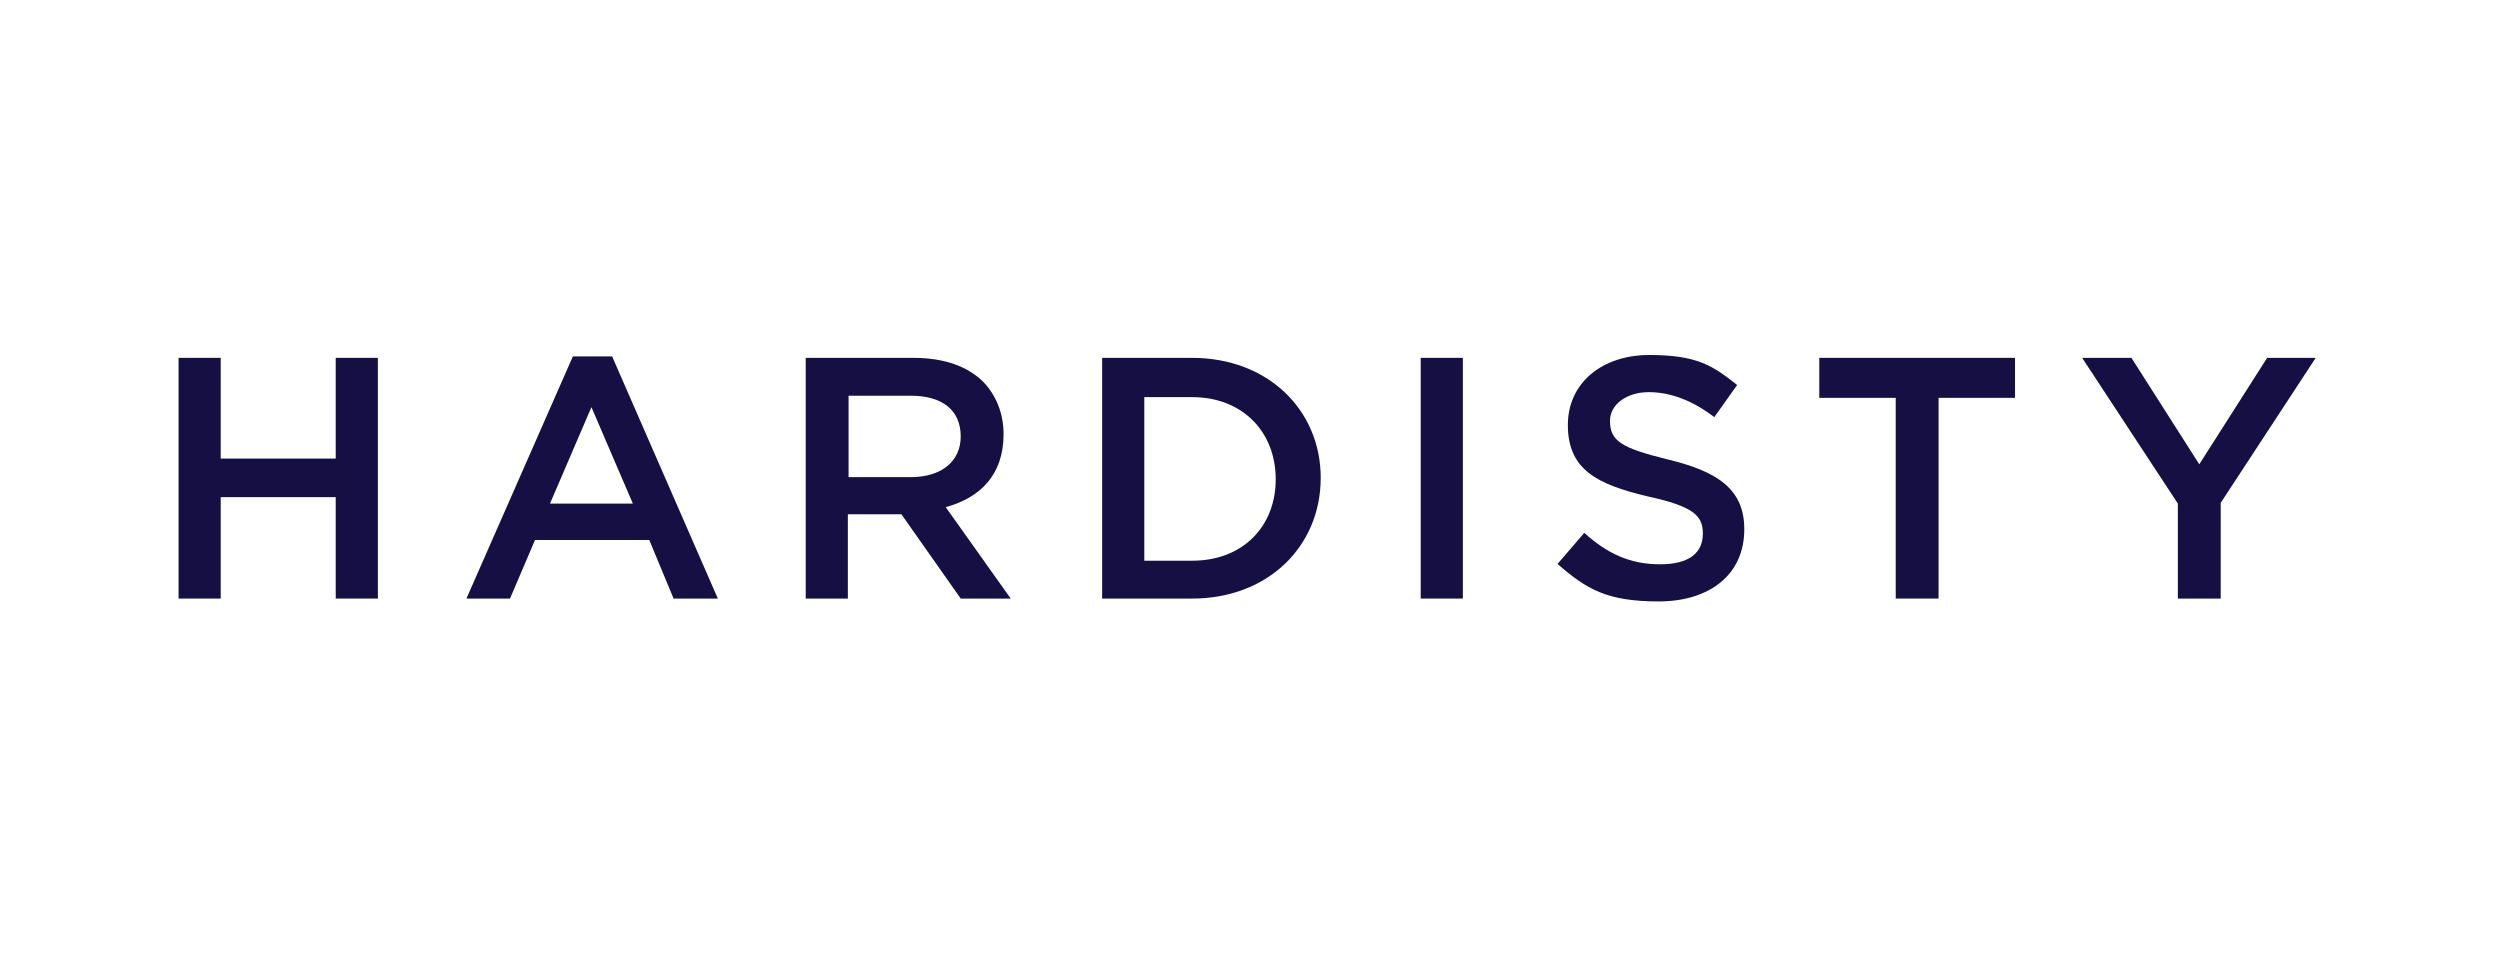 <svg version="1.2" xmlns="http://www.w3.org/2000/svg" viewBox="0 0 350 135" width="350" height="135">
	<title>HS</title>
	<style>
		.s0 { fill: #150f44 } 
	</style>
	<path fill-rule="evenodd" class="s0" d="m25 50.1h5.9v14.1h16.1v-14.1h5.9v33.7h-5.9v-14.2h-16.1v14.2h-5.9v-33.7z"/>
	<path class="s0" d="m80.2 49.9h5.5l14.8 33.9h-6.2l-3.4-8.2h-16l-3.5 8.2h-6.1zm8.4 20.6l-5.8-13.5-5.8 13.5z"/>
	<path class="s0" d="m112.8 50.1h15.1c4.3 0 7.6 1.2 9.8 3.4 1.7 1.8 2.8 4.3 2.8 7.3 0 5.7-3.3 8.9-8.1 10.2l9.1 12.8h-7l-8.3-11.8h-7.5v11.8h-5.9zm14.7 16.7c4.3 0 7-2.2 7-5.7 0-3.7-2.6-5.7-7-5.7h-8.7v11.4z"/>
	<path class="s0" d="m154.3 50.1h12.6c10.6 0 18 7.3 18 16.8 0 9.6-7.4 16.9-18 16.9h-12.6zm12.6 28.4c7.1 0 11.7-4.8 11.7-11.4 0-6.6-4.6-11.5-11.7-11.5h-6.7v22.9z"/>
	<path fill-rule="evenodd" class="s0" d="m204.8 50.1v33.7h-5.9v-33.7z"/>
	<path class="s0" d="m218.1 78.9l3.7-4.3c3.2 2.9 6.4 4.4 10.6 4.4 4.1 0 6-1.6 6-4.3 0-2.5-1.3-3.8-7.7-5.2-7.2-1.7-11.2-3.8-11.2-10 0-5.9 4.8-9.8 11.4-9.8 6.7 0 8.9 1.5 12.3 4.2l-3.2 4.5c-3-2.3-6.1-3.5-9.2-3.5-3 0-5.4 1.7-5.4 4 0 2.8 1.5 3.8 8 5.4 7.1 1.7 10.8 4.2 10.8 9.8 0 6.4-4.9 10.1-12 10.1-7.2 0-10.1-1.7-14.2-5.3"/>
	<path fill-rule="evenodd" class="s0" d="m265.4 55.7h-10.7v-5.6h27.4v5.6h-10.7v28.1h-6v-28.1z"/>
	<path fill-rule="evenodd" class="s0" d="m304.9 70.5l-13.4-20.4h6.9l9.5 14.9 9.5-14.9h6.8l-13.3 20.3v13.4h-6v-13.3z"/>
</svg>